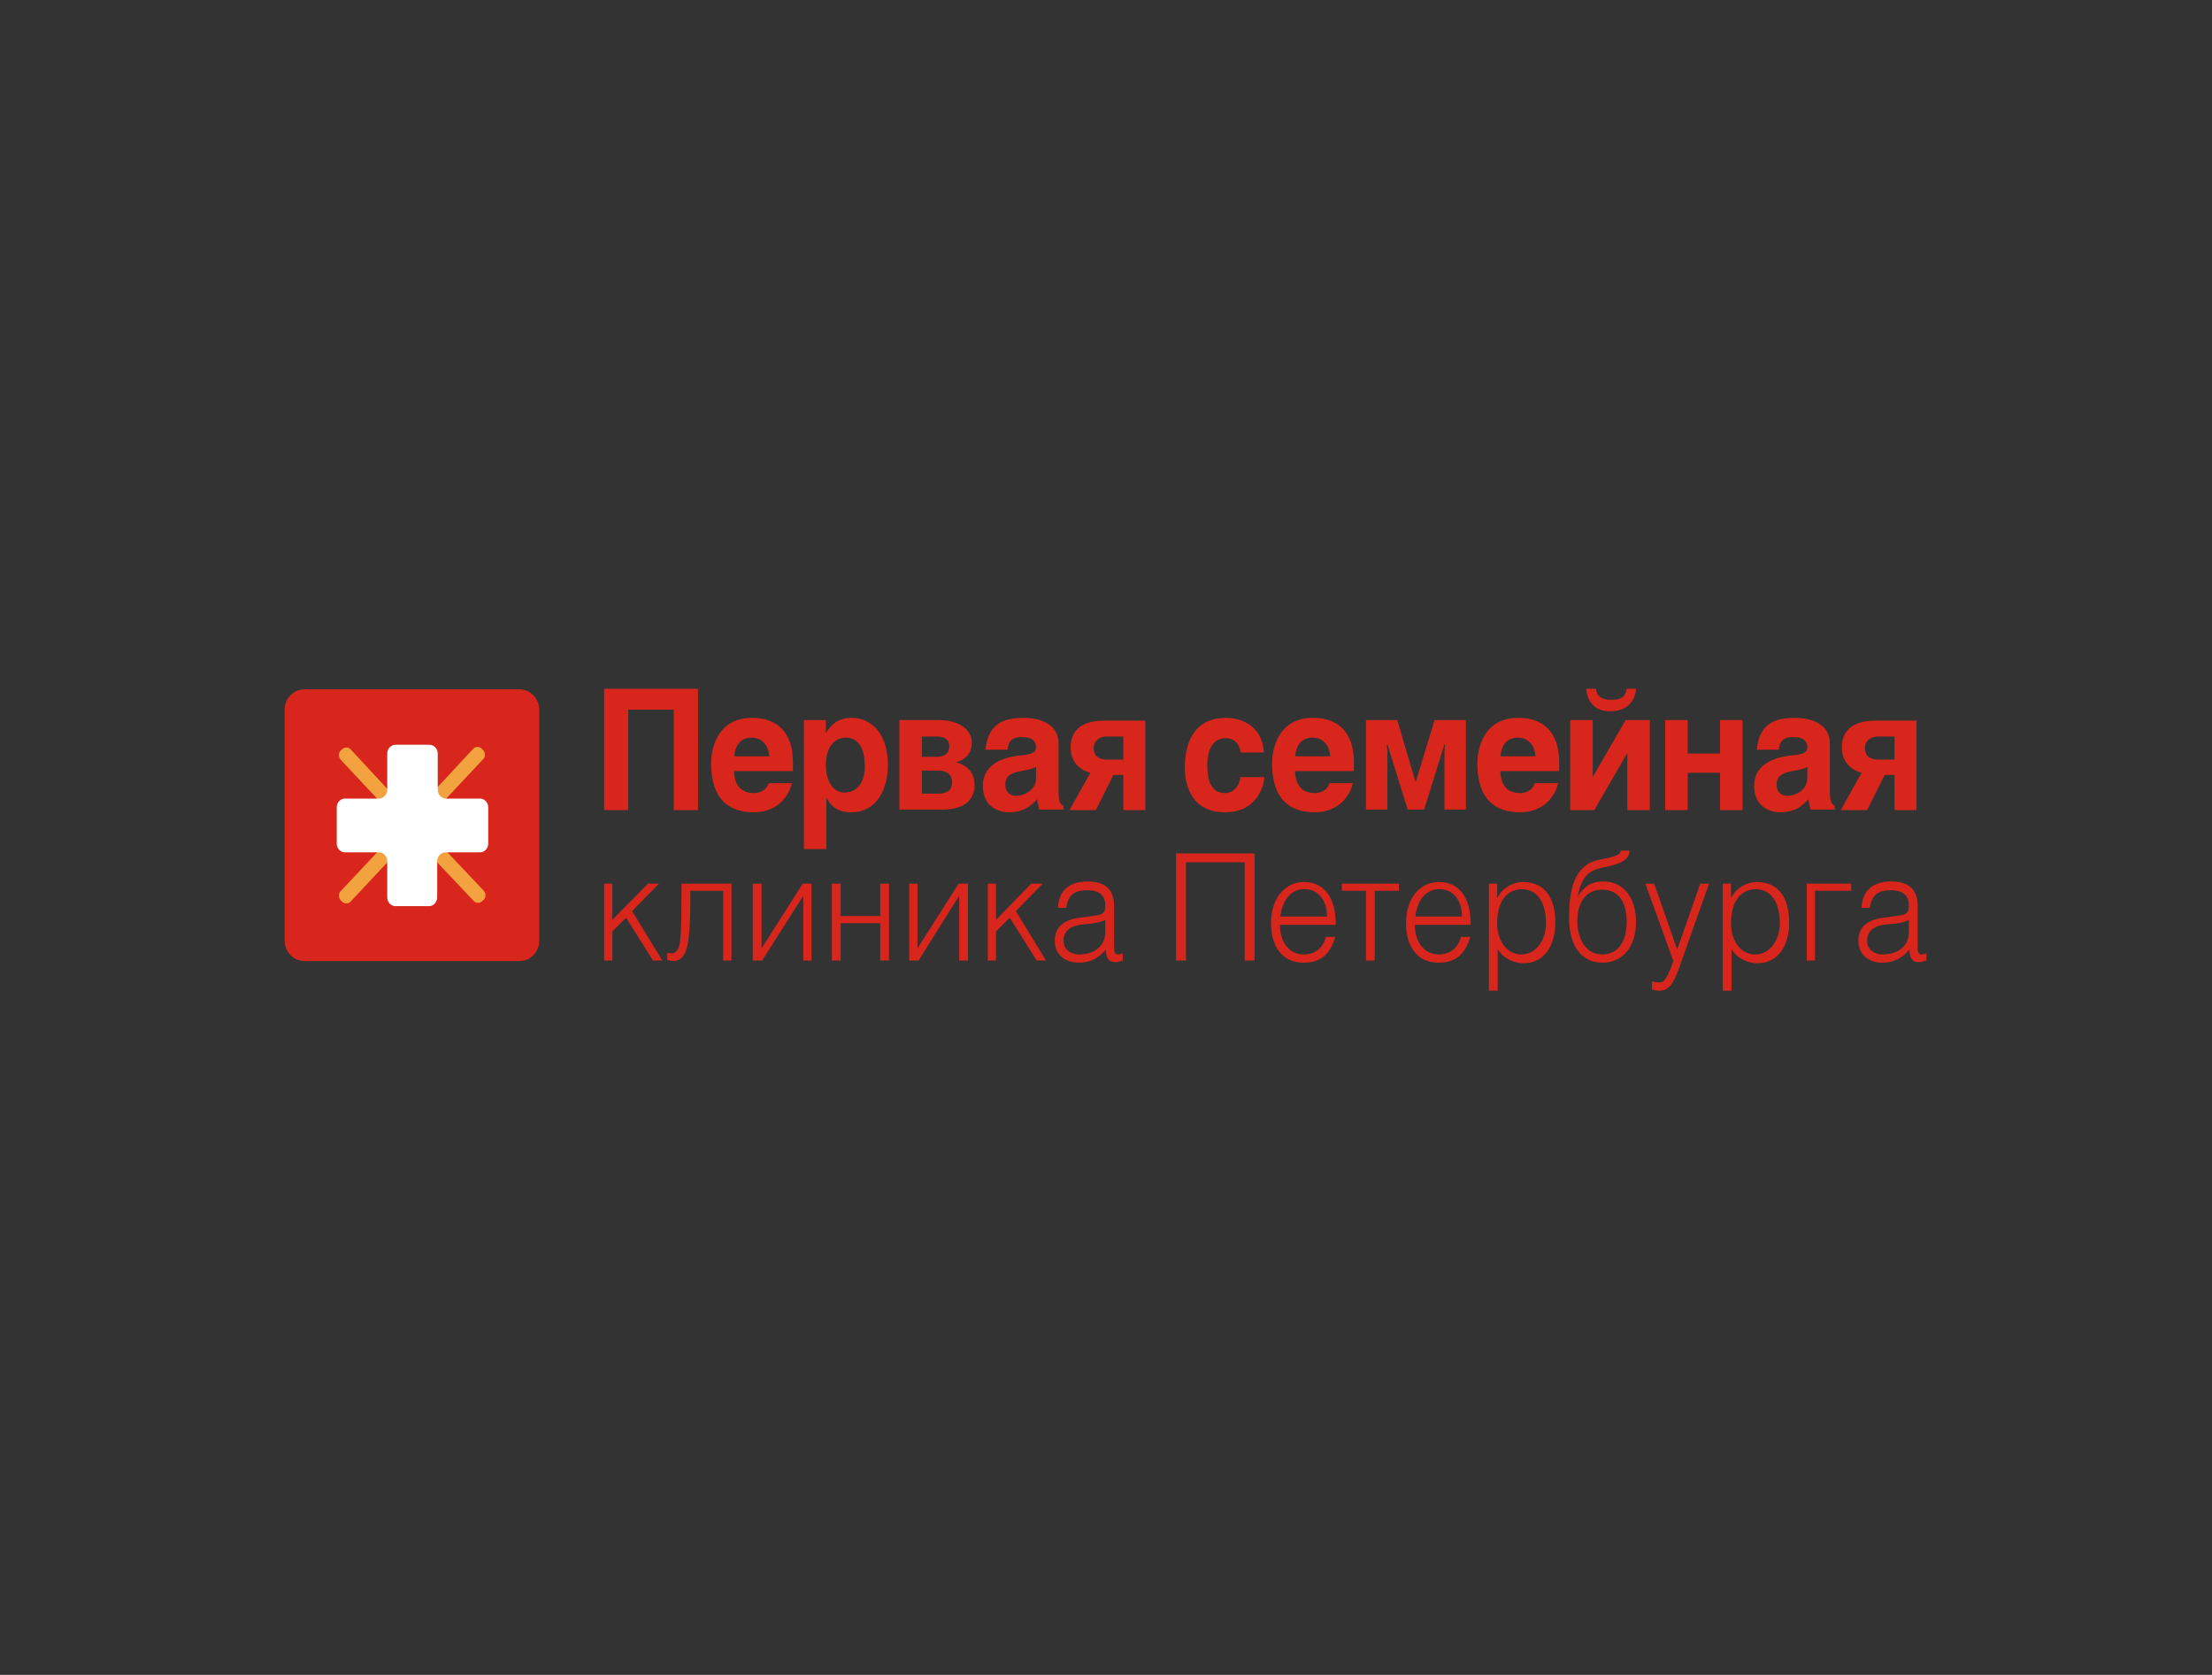 <?xml version="1.0" encoding="UTF-8"?>
<svg xmlns="http://www.w3.org/2000/svg" width="280" height="212" viewBox="0 0 280 212" fill="none">
  <rect x="0" y="0" width="280" height="212" fill="#333333" stroke="none"/>
  <path d="M88.351 87.182V102.538H85.293V89.823H79.526V102.538H76.469V87.182H88.351Z" fill="#D9261C"></path>
  <path d="M100.23 99.203C99.466 101.913 97.311 102.816 95.435 102.816C92.378 102.816 90.016 101.287 90.016 96.632C90.016 95.242 90.502 90.865 95.227 90.865C98.284 90.865 100.369 92.602 100.369 96.493V97.605H92.934C92.934 98.439 93.142 100.384 95.435 100.384C96.269 100.384 97.034 99.967 97.311 99.133H100.23V99.203ZM97.381 95.729C97.242 93.922 96.061 93.366 95.157 93.366C93.768 93.366 93.073 94.269 92.934 95.729H97.381Z" fill="#D9261C"></path>
  <path d="M104.537 92.81C105.093 91.907 105.927 90.865 107.803 90.865C110.235 90.865 112.389 92.81 112.389 96.771C112.389 99.898 110.999 102.816 107.734 102.816C105.718 102.816 105.024 101.704 104.676 101.079H104.607V107.472H101.758V91.143H104.537V92.81ZM104.537 96.91C104.537 98.23 105.093 100.315 106.9 100.315C108.706 100.315 109.471 98.716 109.471 97.049C109.471 95.242 108.984 93.366 107.039 93.366C105.163 93.436 104.537 95.173 104.537 96.91Z" fill="#D9261C"></path>
  <path d="M113.844 91.143H118.777C121.209 91.143 123.016 92.185 123.016 94.061C123.016 95.381 122.112 96.215 121.001 96.493C122.112 96.771 123.363 97.535 123.363 99.342C123.363 101.426 121.835 102.469 119.333 102.469H113.844V91.143ZM116.693 95.798H118.569C119.542 95.798 120.167 95.381 120.167 94.478C120.167 93.575 119.542 93.227 118.569 93.227H116.693V95.798ZM116.693 100.454H118.777C119.819 100.454 120.514 100.106 120.514 98.994C120.514 98.022 119.819 97.535 118.777 97.535H116.693V100.454Z" fill="#D9261C"></path>
  <path d="M124.754 94.825C125.101 91.351 127.394 90.865 129.618 90.865C131.146 90.865 133.995 91.351 133.995 94.13V100.245C133.995 101.565 134.273 101.843 134.621 101.982V102.469H131.563C131.424 101.913 131.355 101.774 131.285 101.148C130.66 101.843 129.687 102.816 127.742 102.816C126.074 102.816 124.406 101.843 124.406 99.481C124.406 96.84 126.769 95.798 129.479 95.59C130.729 95.451 131.146 95.173 131.146 94.617C131.146 93.366 129.965 93.297 129.27 93.297C127.811 93.297 127.603 94.2 127.533 94.895H124.754V94.825ZM129.201 97.605C128.158 97.813 127.255 98.091 127.255 99.342C127.255 100.384 128.019 100.732 128.575 100.732C129.826 100.732 131.146 99.898 131.146 98.508V97.049C130.868 97.257 130.382 97.396 129.201 97.605Z" fill="#D9261C"></path>
  <path d="M145.041 102.539H142.192V98.092H140.942L138.718 102.539H135.383L138.023 97.814C137.05 97.606 135.522 96.702 135.522 94.618C135.522 92.325 137.05 91.213 139.83 91.213H144.972V102.539H145.041ZM142.192 93.228H140.108C139.135 93.228 138.44 93.784 138.44 94.687C138.44 95.66 139.066 96.146 140.108 96.146H142.192V93.228Z" fill="#D9261C"></path>
  <path d="M160.052 98.369C159.982 99.55 159.079 102.816 155.049 102.816C150.949 102.816 149.977 99.55 149.977 97.188C149.977 93.505 151.505 90.865 155.188 90.865C156.925 90.865 159.774 91.699 159.982 95.242H157.064C156.925 94.478 156.508 93.436 155.118 93.436C153.312 93.436 152.825 95.312 152.825 96.701C152.825 97.952 152.895 100.384 155.049 100.384C156.508 100.384 156.995 98.925 156.995 98.369H160.052Z" fill="#D9261C"></path>
  <path d="M171.238 99.203C170.473 101.913 168.319 102.816 166.443 102.816C163.386 102.816 161.023 101.287 161.023 96.632C161.023 95.242 161.51 90.865 166.235 90.865C169.292 90.865 171.377 92.602 171.377 96.493V97.605H163.942C163.942 98.439 164.15 100.384 166.443 100.384C167.277 100.384 168.041 99.967 168.319 99.133H171.238V99.203ZM168.389 95.729C168.25 93.922 167.069 93.366 166.165 93.366C164.776 93.366 164.081 94.269 163.942 95.729H168.389Z" fill="#D9261C"></path>
  <path d="M179.16 98.925H179.229L181.592 91.143H185.552V102.469H182.843V95.52C182.843 94.895 182.912 94.2 182.912 94.2H182.843L180.272 102.469H178.187L175.616 94.2H175.547C175.547 94.2 175.616 94.895 175.616 95.52V102.469H172.906V91.143H176.867L179.16 98.925Z" fill="#D9261C"></path>
  <path d="M197.222 99.203C196.458 101.913 194.304 102.816 192.428 102.816C189.37 102.816 187.008 101.287 187.008 96.632C187.008 95.242 187.494 90.865 192.219 90.865C195.277 90.865 197.361 92.602 197.361 96.493V97.605H189.926C189.926 98.439 190.135 100.384 192.428 100.384C193.261 100.384 194.026 99.967 194.304 99.133H197.222V99.203ZM194.373 95.729C194.234 93.922 193.053 93.366 192.15 93.366C190.76 93.366 190.065 94.269 189.926 95.729H194.373Z" fill="#D9261C"></path>
  <path d="M201.607 98.369L205.776 91.143H208.833V102.538H205.984V95.312L201.815 102.538H198.758V91.143H201.607V98.369Z" fill="#D9261C"></path>
  <path d="M207.097 87.182C207.027 88.085 206.541 90.031 203.761 90.031C201.26 90.031 200.843 87.947 200.773 87.182H202.024C202.094 87.738 202.302 88.572 203.9 88.572C204.804 88.572 205.707 88.502 205.915 87.182H207.097Z" fill="#D9261C"></path>
  <path d="M213.63 95.381H217.73V91.143H220.579V102.538H217.73V97.813H213.63V102.538H210.781V91.143H213.63V95.381Z" fill="#D9261C"></path>
  <path d="M222.386 94.825C222.734 91.351 225.027 90.865 227.25 90.865C228.779 90.865 231.628 91.351 231.628 94.13V100.245C231.628 101.565 231.906 101.843 232.253 101.982V102.469H229.196C229.057 101.913 228.988 101.774 228.918 101.148C228.293 101.843 227.32 102.816 225.374 102.816C223.707 102.816 222.039 101.843 222.039 99.481C222.039 96.84 224.402 95.798 227.111 95.59C228.362 95.451 228.779 95.173 228.779 94.617C228.779 93.366 227.598 93.297 226.903 93.297C225.444 93.297 225.235 94.2 225.166 94.895H222.386V94.825ZM226.834 97.605C225.791 97.813 224.888 98.091 224.888 99.342C224.888 100.384 225.652 100.732 226.208 100.732C227.459 100.732 228.779 99.898 228.779 98.508V97.049C228.501 97.257 228.015 97.396 226.834 97.605Z" fill="#D9261C"></path>
  <path d="M242.666 102.539H239.817V98.092H238.567L236.343 102.539H233.008L235.648 97.814C234.675 97.606 233.147 96.702 233.147 94.618C233.147 92.325 234.675 91.213 237.455 91.213H242.597V102.539H242.666ZM239.817 93.228H237.733C236.76 93.228 236.065 93.784 236.065 94.687C236.065 95.66 236.69 96.146 237.733 96.146H239.817V93.228Z" fill="#D9261C"></path>
  <path d="M77.511 116.435L82.028 111.849H83.417L80.013 115.323L83.834 121.577H82.653L79.248 116.157L77.511 117.894V121.577H76.469V111.849H77.511V116.435Z" fill="#D9261C"></path>
  <path d="M92.591 111.849V121.577H91.548V112.752H87.379V114.559C87.379 115.879 87.31 117.755 87.171 118.728C86.962 120.674 86.337 121.646 85.225 121.646C85.017 121.646 84.669 121.577 84.461 121.508V120.604C84.669 120.674 85.017 120.674 85.086 120.674C85.364 120.674 85.642 120.465 85.851 120.048C86.198 119.423 86.267 117.616 86.267 111.849H92.591Z" fill="#D9261C"></path>
  <path d="M96.401 120.048L101.612 111.849H102.724V121.577H101.682V113.378L96.47 121.577H95.289V111.849H96.401V120.048Z" fill="#D9261C"></path>
  <path d="M106.416 115.949H111.419V111.849H112.531V121.577H111.419V116.852H106.416V121.577H105.305V111.849H106.416V115.949Z" fill="#D9261C"></path>
  <path d="M116.136 120.048L121.347 111.849H122.529V121.577H121.417V113.378L116.275 121.577H115.094V111.849H116.136V120.048Z" fill="#D9261C"></path>
  <path d="M126.081 116.435L130.528 111.849H131.988L128.583 115.323L132.404 121.577H131.223L127.818 116.157L126.081 117.894V121.577H125.039V111.849H126.081V116.435Z" fill="#D9261C"></path>
  <path d="M133.933 114.768C134.072 112.475 135.67 111.571 137.685 111.571C139.561 111.571 141.02 112.336 141.02 114.629V119.909C141.02 120.535 141.159 120.813 141.506 120.813C141.645 120.813 141.854 120.743 142.132 120.674V121.577C141.854 121.647 141.506 121.786 141.298 121.786C140.464 121.786 140.047 121.508 139.978 120.257H139.908C139.074 121.299 137.893 121.855 136.573 121.855C134.975 121.855 133.516 120.952 133.516 119.076C133.516 117.408 134.558 116.435 136.712 116.157L138.727 115.879C139.63 115.74 139.908 115.532 139.908 114.629C139.908 113.447 139.283 112.683 137.615 112.683C136.156 112.683 135.183 113.169 134.975 114.907H133.933V114.768ZM137.198 116.991C135.6 117.13 134.627 117.755 134.627 119.076C134.627 120.257 135.6 120.813 136.573 120.813C138.241 120.813 139.908 119.979 139.908 117.964V116.435C139.422 116.713 138.449 116.922 137.198 116.991Z" fill="#D9261C"></path>
  <path d="M158.804 108.027V121.577H157.553V109.139H150.118V121.577H148.867V108.027H158.804Z" fill="#D9261C"></path>
  <path d="M162.002 116.991C162.002 119.076 163.045 120.813 165.06 120.813C166.449 120.813 167.492 119.979 167.839 118.589H169.02C168.464 120.465 167.422 121.855 165.06 121.855C162.141 121.855 160.891 119.631 160.891 116.783C160.891 113.934 162.489 111.641 165.06 111.641C167.561 111.641 169.09 113.517 169.09 117.06H162.002V116.991ZM167.978 116.018C167.978 114.142 167.005 112.544 165.129 112.544C163.253 112.544 162.28 114.142 162.072 116.018H167.978Z" fill="#D9261C"></path>
  <path d="M177.078 111.849V112.752H174.021V121.577H172.909V112.752H169.852V111.849H177.078Z" fill="#D9261C"></path>
  <path d="M179.088 116.991C179.088 119.076 180.131 120.813 182.146 120.813C183.535 120.813 184.578 119.979 184.925 118.589H186.106C185.55 120.465 184.508 121.855 182.146 121.855C179.227 121.855 177.977 119.631 177.977 116.783C177.977 113.934 179.575 111.641 182.146 111.641C184.647 111.641 186.176 113.517 186.176 117.06H179.088V116.991ZM185.064 116.018C185.064 114.142 184.091 112.544 182.215 112.544C180.339 112.544 179.366 114.142 179.158 116.018H185.064Z" fill="#D9261C"></path>
  <path d="M189.511 125.399H188.469V111.849H189.511V113.586H189.581C190.206 112.335 191.596 111.641 192.777 111.641C195.695 111.641 196.876 113.864 196.876 116.783C196.876 119.492 195.626 121.924 192.846 121.924C191.596 121.924 190.275 121.299 189.581 120.118V125.399H189.511ZM189.511 116.852C189.511 118.937 190.623 120.813 192.568 120.813C194.375 120.813 195.695 119.076 195.695 116.852C195.695 114.49 194.792 112.544 192.568 112.544C190.762 112.613 189.511 114.073 189.511 116.852Z" fill="#D9261C"></path>
  <path d="M202.925 111.571C205.705 111.571 207.094 113.864 207.094 116.713C207.094 119.771 205.427 121.855 202.856 121.855C200.076 121.855 198.617 119.562 198.617 116.227C198.617 112.961 199.104 109.556 202.3 108.861C204.384 108.445 205.149 108.236 205.149 107.68H206.261C206.261 109 204.801 109.417 202.786 109.834C201.049 110.182 200.146 111.085 199.729 113.447C200.424 112.336 201.327 111.571 202.925 111.571ZM205.913 116.713C205.913 114.42 205.079 112.614 202.786 112.614C200.563 112.614 199.659 114.49 199.659 116.574C199.659 118.798 200.702 120.813 202.786 120.813C205.079 120.813 205.913 118.798 205.913 116.713Z" fill="#D9261C"></path>
  <path d="M209.385 111.849L212.304 120.187L215.222 111.849H216.334L212.929 121.438C212.095 123.87 211.539 125.399 210.08 125.399C209.733 125.399 209.385 125.329 209.107 125.26V124.217C209.385 124.287 209.663 124.356 210.011 124.356C210.705 124.356 211.053 123.801 211.817 121.646L208.273 111.849H209.385Z" fill="#D9261C"></path>
  <path d="M219.113 125.399H218.07V111.849H219.113V113.586H219.182C219.807 112.335 221.197 111.641 222.378 111.641C225.297 111.641 226.478 113.864 226.478 116.783C226.478 119.492 225.227 121.924 222.448 121.924C221.197 121.924 219.877 121.299 219.182 120.118V125.399H219.113ZM219.113 116.852C219.113 118.937 220.224 120.813 222.17 120.813C223.977 120.813 225.297 119.076 225.297 116.852C225.297 114.49 224.393 112.544 222.17 112.544C220.363 112.613 219.113 114.073 219.113 116.852Z" fill="#D9261C"></path>
  <path d="M234.331 111.849V112.752H229.745V121.577H228.703V111.849H234.331Z" fill="#D9261C"></path>
  <path d="M235.651 114.768C235.79 112.475 237.388 111.571 239.403 111.571C241.28 111.571 242.739 112.336 242.739 114.629V119.909C242.739 120.535 242.878 120.813 243.225 120.813C243.364 120.813 243.573 120.743 243.85 120.674V121.577C243.573 121.647 243.225 121.786 243.017 121.786C242.183 121.786 241.766 121.508 241.696 120.257H241.627C240.793 121.299 239.612 121.855 238.292 121.855C236.694 121.855 235.234 120.952 235.234 119.076C235.234 117.408 236.277 116.435 238.431 116.157L240.446 115.879C241.349 115.74 241.627 115.532 241.627 114.629C241.627 113.447 241.002 112.683 239.334 112.683C237.875 112.683 236.902 113.169 236.694 114.907H235.651V114.768ZM238.917 116.991C237.319 117.13 236.346 117.755 236.346 119.076C236.346 120.257 237.319 120.813 238.292 120.813C239.959 120.813 241.627 119.979 241.627 117.964V116.435C241.21 116.713 240.237 116.922 238.917 116.991Z" fill="#D9261C"></path>
  <path d="M68.264 89.892C68.264 88.433 67.153 87.251 65.763 87.251H38.525C37.135 87.251 36.023 88.433 36.023 89.892V119.006C36.023 120.465 37.135 121.646 38.525 121.646H65.763C67.153 121.646 68.264 120.465 68.264 119.006V89.892Z" fill="#D9261C"></path>
  <path d="M61.173 96.076C61.451 95.799 61.451 95.312 61.173 94.965L60.965 94.756C60.687 94.478 60.2 94.478 59.922 94.756L52.626 102.608C52.348 102.886 51.862 102.886 51.584 102.608L44.358 94.826C44.08 94.548 43.593 94.548 43.315 94.826L43.107 95.034C42.829 95.312 42.829 95.799 43.107 96.146L50.403 103.928C50.681 104.206 50.681 104.693 50.403 105.04L43.107 112.822C42.829 113.1 42.829 113.587 43.107 113.934L43.315 114.143C43.593 114.421 44.08 114.421 44.358 114.143L51.654 106.36C51.931 106.082 52.418 106.082 52.696 106.36L59.992 114.073C60.27 114.351 60.756 114.351 61.034 114.073L61.242 113.865C61.52 113.587 61.52 113.1 61.242 112.753L53.877 104.971C53.599 104.693 53.599 104.206 53.877 103.859L61.173 96.076Z" fill="#F2A340"></path>
  <path d="M60.761 107.889C61.316 107.889 61.803 107.403 61.803 106.777V102.191C61.803 101.566 61.316 101.08 60.761 101.08H56.453C55.897 101.08 55.41 100.593 55.41 99.968V95.382C55.41 94.756 54.924 94.27 54.368 94.27H50.06C49.504 94.27 49.018 94.756 49.018 95.382V99.968C49.018 100.593 48.531 101.08 47.975 101.08H43.667C43.111 101.08 42.625 101.566 42.625 102.191V106.777C42.625 107.403 43.111 107.889 43.667 107.889H47.975C48.531 107.889 49.018 108.375 49.018 109.001V113.587C49.018 114.212 49.504 114.699 50.06 114.699H54.298C54.854 114.699 55.341 114.212 55.341 113.587V109.001C55.341 108.375 55.827 107.889 56.383 107.889H60.761Z" fill="white"></path>
</svg>

